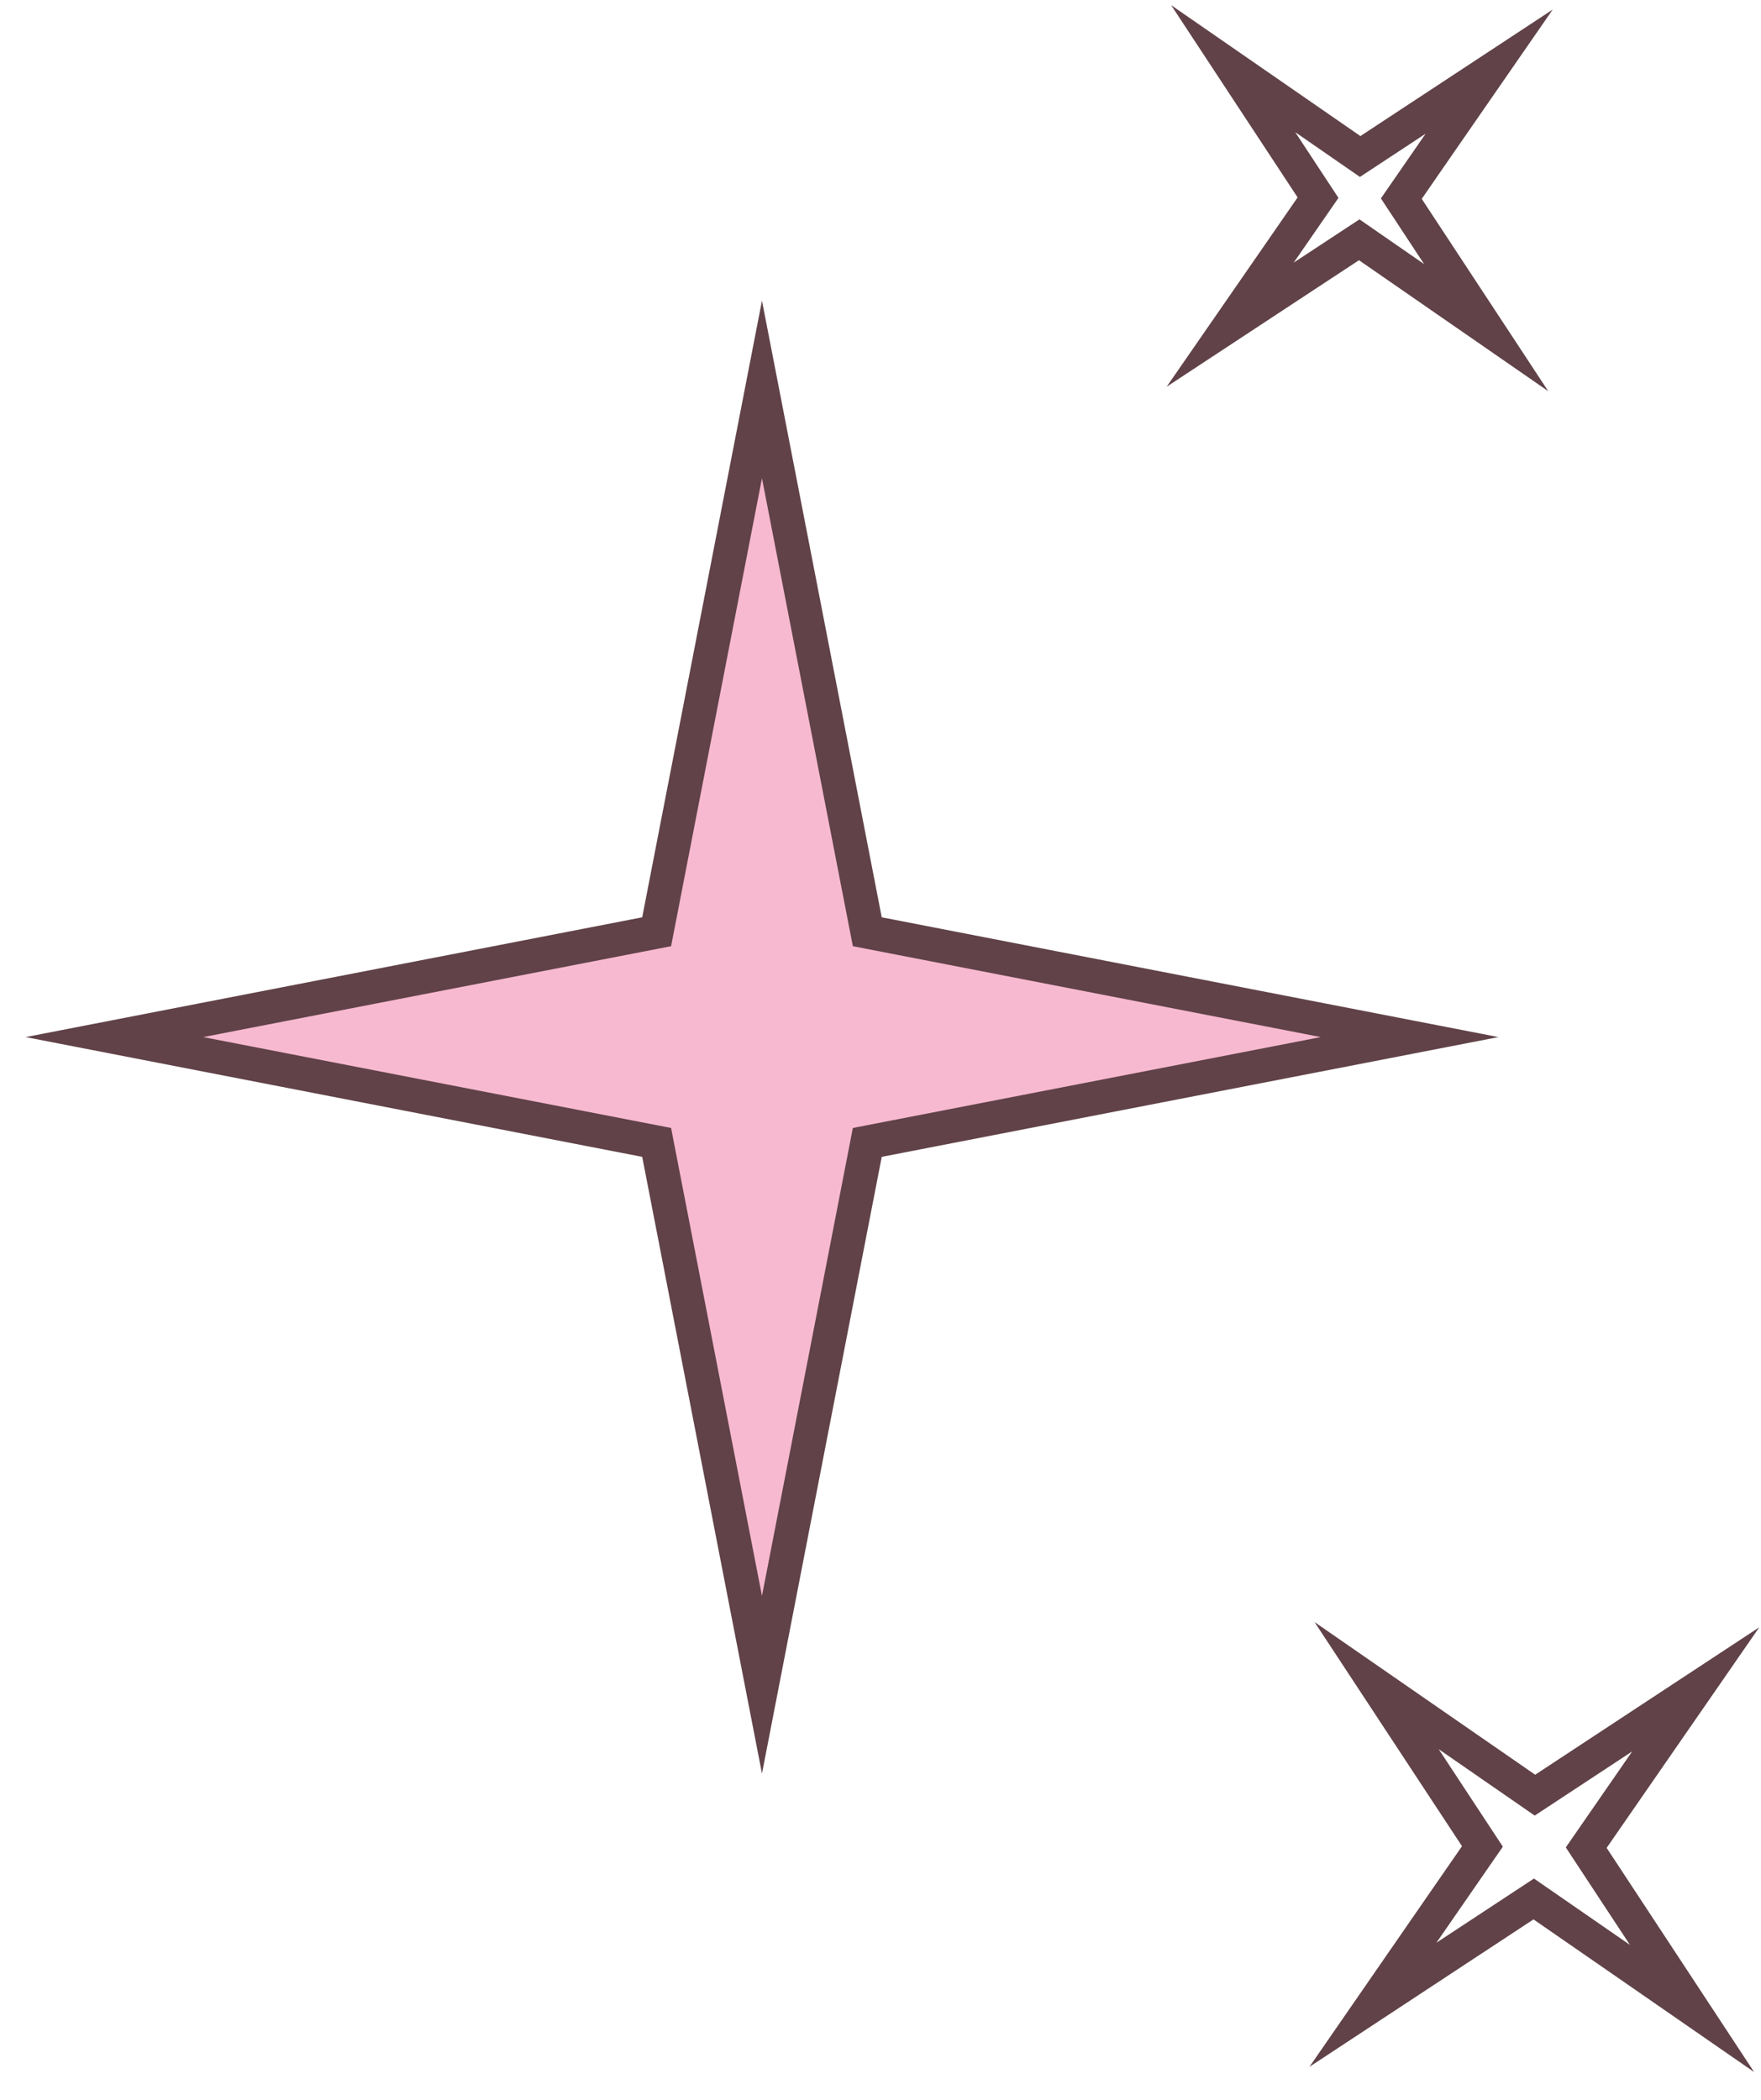 <?xml version="1.0" encoding="UTF-8"?> <svg xmlns="http://www.w3.org/2000/svg" width="52" height="62" viewBox="0 0 52 62" fill="none"><path d="M22.009 47.216L22.5 49.744L22.991 47.216L25.61 33.731L39.095 31.112L41.623 30.621L39.095 30.13L25.61 27.511L22.991 14.026L22.5 11.499L22.009 14.026L19.39 27.511L5.905 30.13L3.378 30.621L5.905 31.112L19.39 33.731L22.009 47.216Z" fill="#F7B9D0" stroke="#604248" stroke-miterlimit="16"></path><path d="M41.768 8.209L43.885 9.674L42.47 7.523L41.379 5.865L42.508 4.232L43.973 2.115L41.822 3.53L40.164 4.621L38.532 3.492L36.414 2.027L37.829 4.178L38.92 5.836L37.791 7.469L36.326 9.586L38.477 8.171L40.136 7.08L41.768 8.209Z" stroke="#604248" stroke-miterlimit="16"></path><path d="M47.846 57.837L49.963 59.302L48.548 57.151L46.839 54.554L48.608 51.997L50.073 49.88L47.922 51.295L45.325 53.004L42.767 51.235L40.65 49.77L42.065 51.921L43.774 54.518L42.005 57.075L40.541 59.193L42.691 57.778L45.289 56.069L47.846 57.837Z" stroke="#604248" stroke-miterlimit="16"></path></svg> 